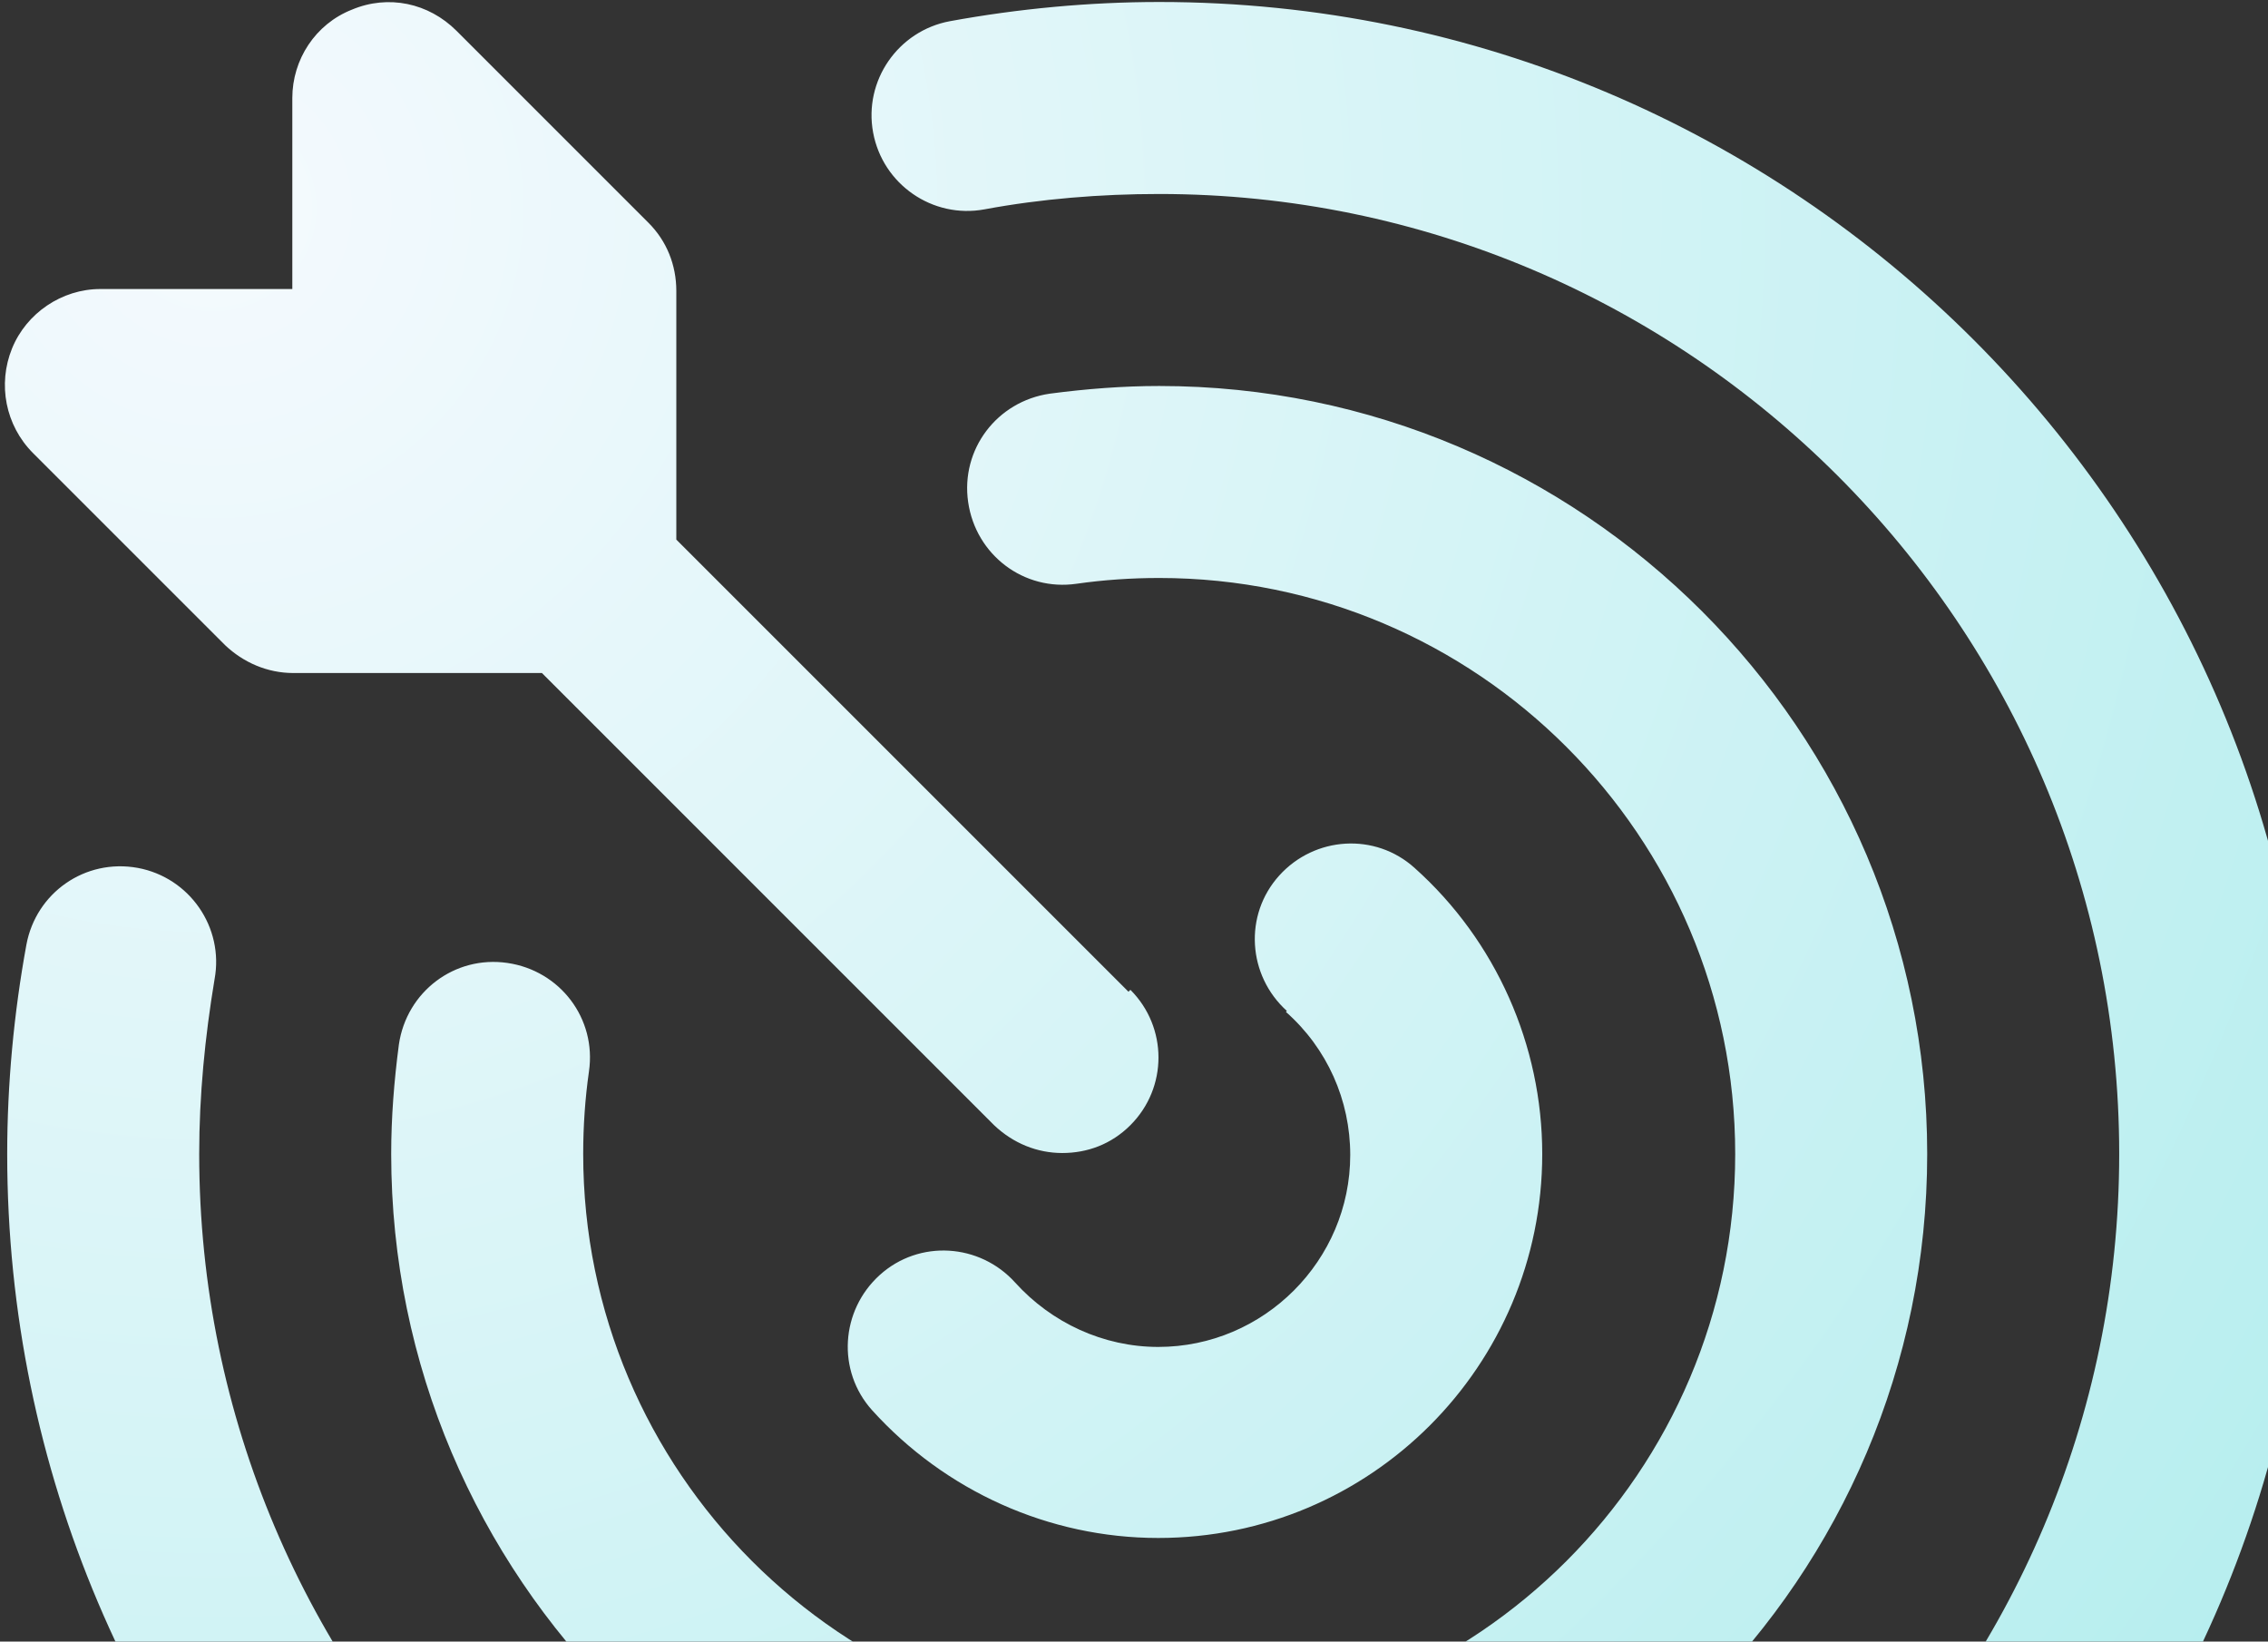 <svg width="315" height="228" viewBox="0 0 315 228" fill="none" xmlns="http://www.w3.org/2000/svg">
<rect x="0" y="0" width="315" height="228" fill="#333333" stroke="none"/>
<path d="M1 160.277C1 248.544 72.733 320.277 161 320.277C249.267 320.277 321 248.544 321 160.277C321 72.011 249.267 0.277 161 0.277C151.267 0.277 141.4 1.211 131.933 2.944C124.733 4.277 119.933 11.211 121.267 18.411C122.6 25.611 129.533 30.411 136.733 29.077C144.6 27.611 152.867 26.944 161 26.944C234.467 26.944 294.333 86.811 294.333 160.277C294.333 233.744 234.467 293.611 161 293.611C87.533 293.611 27.667 233.744 27.667 160.277C27.667 152.144 28.467 144.011 29.8 136.011C31.133 128.811 26.333 121.877 19.133 120.544C11.8 119.211 5 124.011 3.667 131.211C1.933 140.677 1 150.544 1 160.277ZM149.533 81.077C142.2 82.144 135.533 77.077 134.467 69.744C133.4 62.411 138.467 55.744 145.8 54.677C150.867 54.011 155.933 53.611 161 53.611C219.8 53.611 267.667 101.477 267.667 160.277C267.667 219.077 219.8 266.944 161 266.944C102.2 266.944 54.333 219.077 54.333 160.277C54.333 155.211 54.733 150.144 55.4 145.077C56.467 137.744 63.133 132.677 70.467 133.744C77.8 134.811 82.867 141.477 81.8 148.811C81.267 152.544 81 156.411 81 160.277C81 204.411 116.867 240.277 161 240.277C205.133 240.277 241 204.411 241 160.277C241 116.144 205.133 80.277 161 80.277C157.133 80.277 153.267 80.544 149.533 81.077ZM178.733 140.411C173.267 135.477 172.733 127.077 177.667 121.611C182.6 116.144 191 115.611 196.467 120.544C207.8 130.677 214.2 145.211 214.2 160.277C214.2 189.744 190.333 213.611 160.867 213.611C145.667 213.611 131.267 207.077 121.133 195.877C116.2 190.411 116.733 182.011 122.2 177.077C127.667 172.144 136.067 172.677 141 178.144C146.067 183.744 153.267 187.077 160.867 187.077C175.533 187.077 187.533 175.077 187.533 160.411C187.533 152.811 184.333 145.611 178.6 140.544L178.733 140.411ZM157 137.477C162.2 142.677 162.2 151.077 157 156.277C154.333 158.944 151 160.144 147.533 160.144C144.067 160.144 140.733 158.811 138.067 156.277L75.267 93.477H40.733C37.133 93.477 33.8 92.011 31.267 89.611L4.6 62.944C0.733 59.077 -0.333 53.344 1.667 48.411C3.667 43.477 8.6 40.144 13.933 40.144H40.6V13.611C40.6 8.277 43.8 3.344 48.867 1.344C53.933 -0.789 59.533 0.411 63.4 4.277L90.067 30.944C92.6 33.477 93.933 36.811 93.933 40.411V74.944L156.733 137.744L157 137.477Z" fill="url(#paint0_radial_160_2347)"/>
<defs>
<radialGradient id="paint0_radial_160_2347" cx="0" cy="0" r="1" gradientUnits="userSpaceOnUse" gradientTransform="translate(31 32.623) rotate(42.528) scale(393.517 410.148)">
<stop stop-color="#F5FAFE"/>
<stop offset="1" stop-color="#ACECEC"/>
</radialGradient>
</defs>
</svg>

